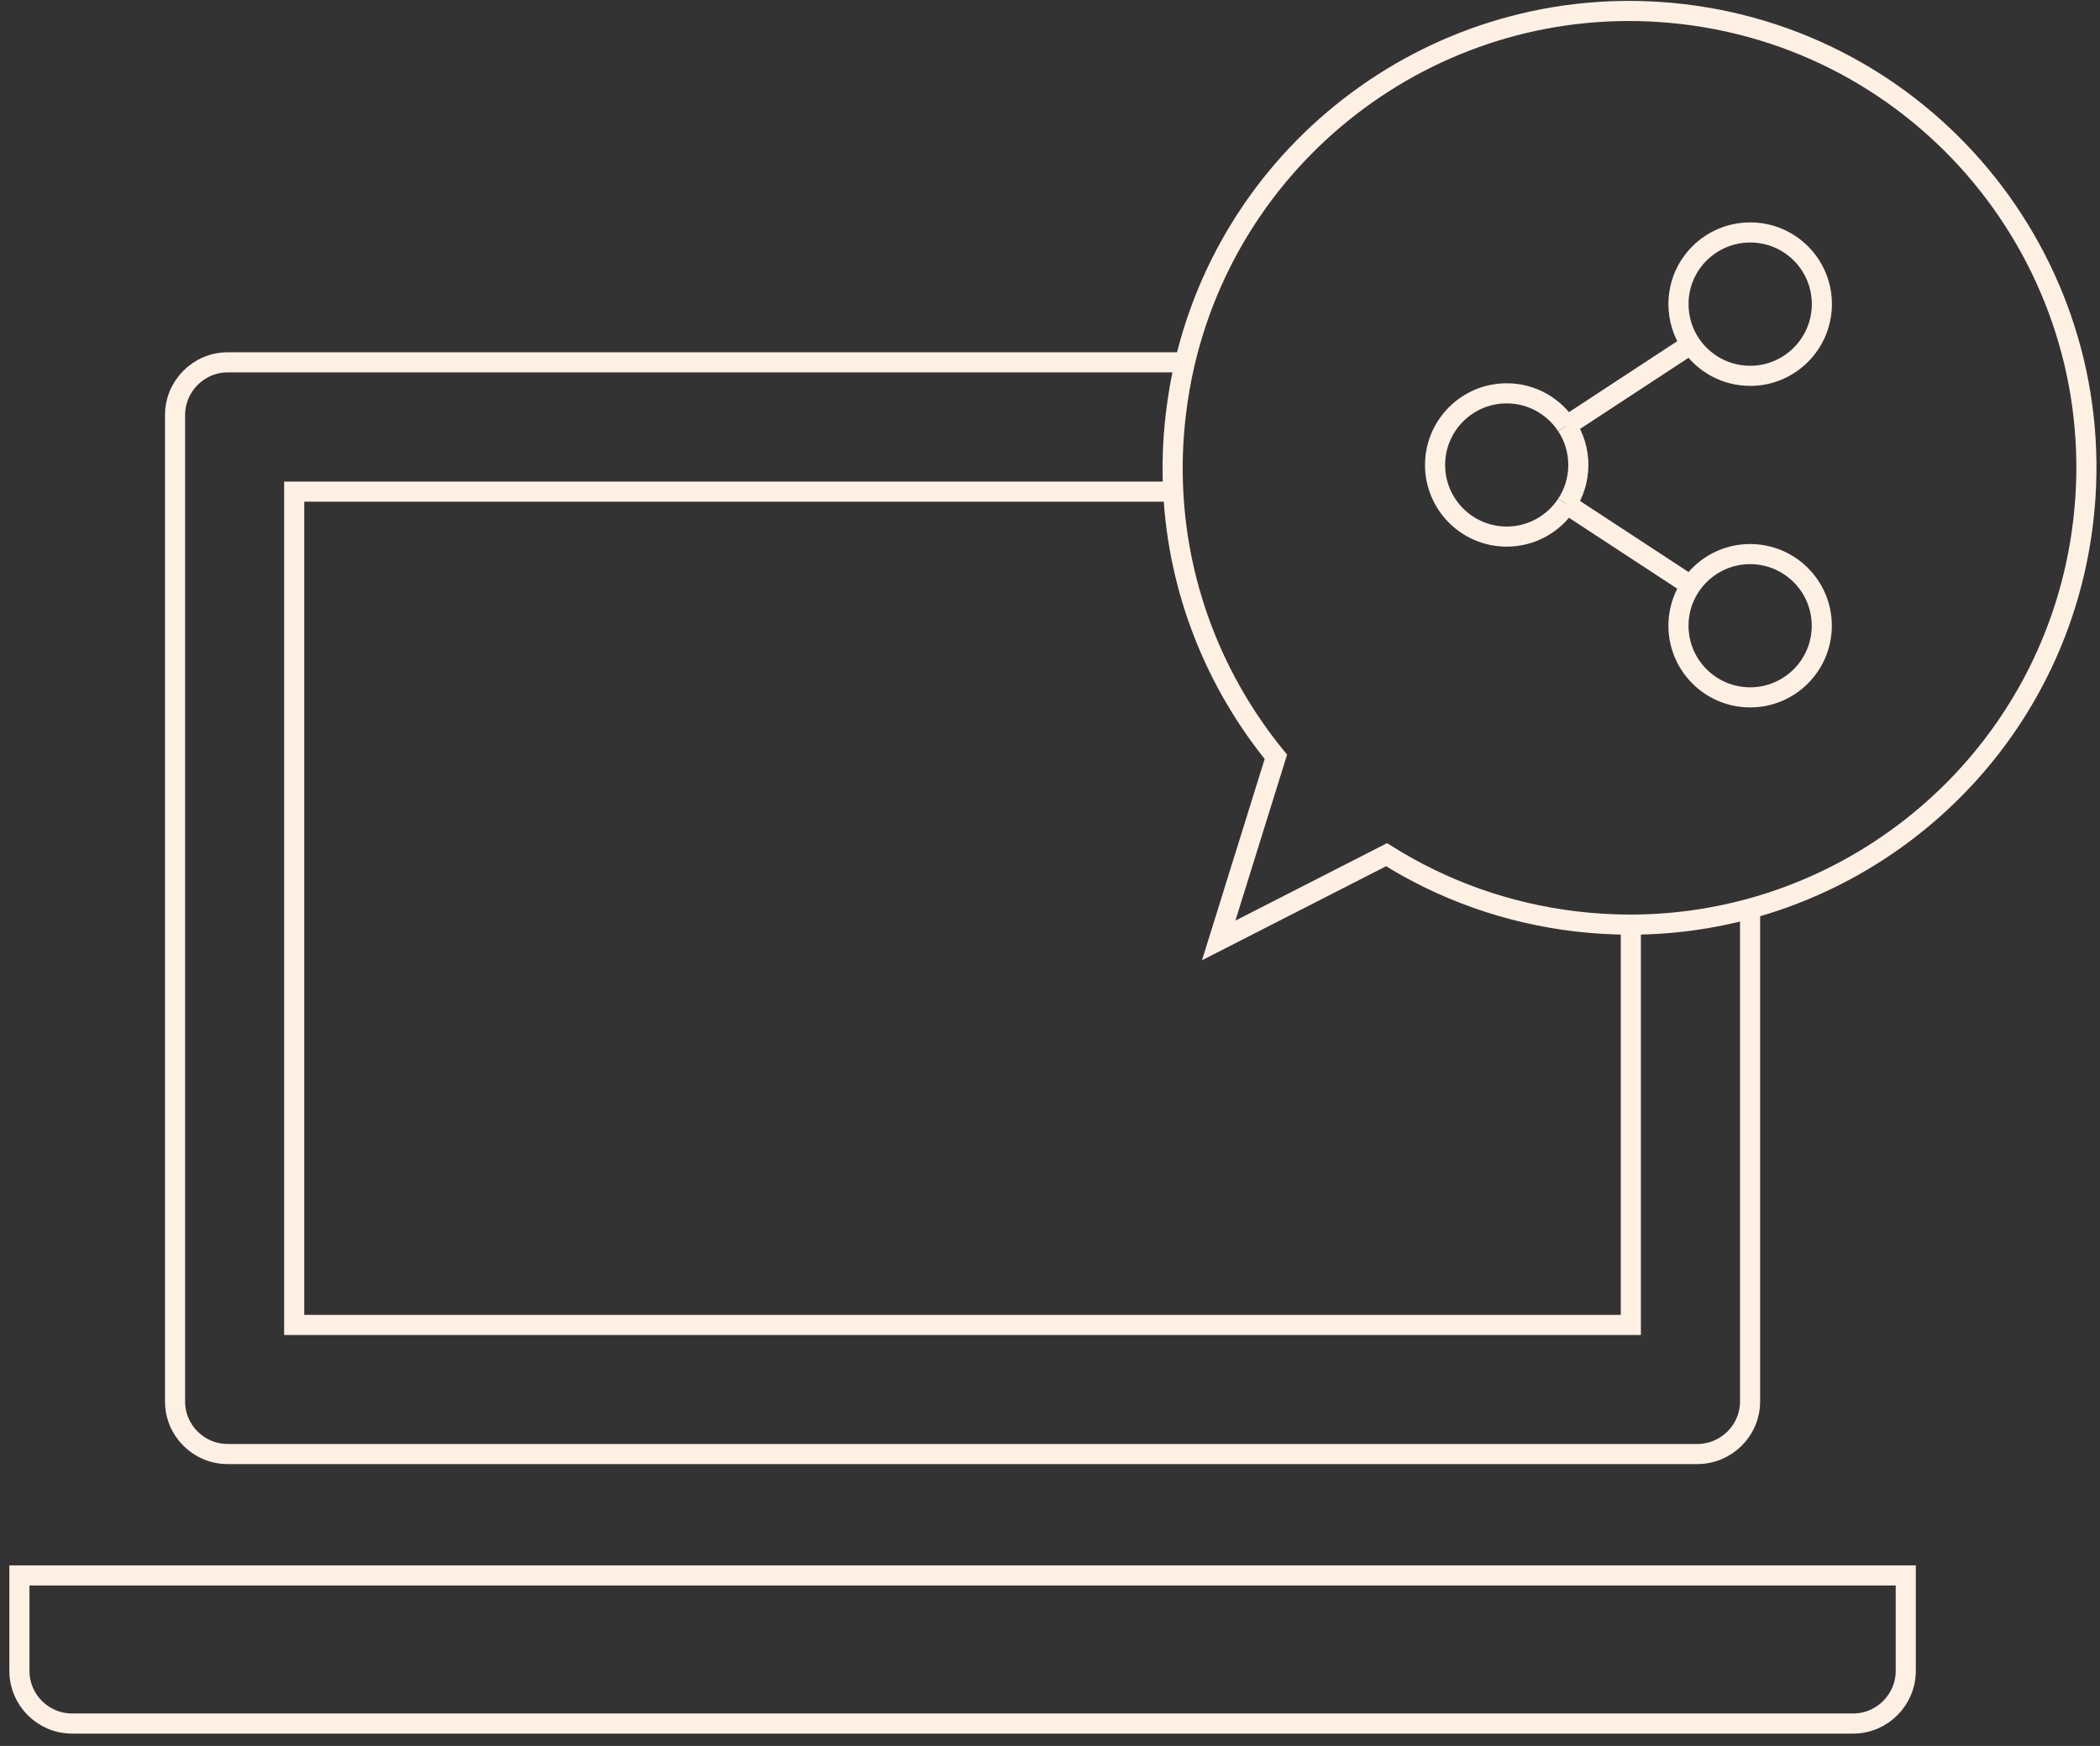 <svg width="95" height="79" viewBox="0 0 95 79" fill="none" xmlns="http://www.w3.org/2000/svg">
<rect x="0" y="0" width="95" height="79" fill="#333333" stroke="none"/>
<path d="M79.17 41.1V63.41C79.17 64.726 78.096 65.791 76.78 65.791H10.3C8.985 65.791 7.919 64.726 7.919 63.41V18.785C7.919 17.47 8.985 16.395 10.3 16.395H53.6" stroke="#FFF0E4" stroke-width="0.91" stroke-miterlimit="10"/>
<path d="M0.878 71.285H86.213V75.601C86.213 76.916 85.143 77.986 83.827 77.986H3.263C1.947 77.986 0.878 76.916 0.878 75.601V71.285Z" stroke="#FFF0E4" stroke-width="0.91" stroke-miterlimit="10"/>
<path d="M73.776 41.837V59.95H13.309V22.245H53.063" stroke="#FFF0E4" stroke-width="0.91" stroke-miterlimit="10"/>
<path d="M70.869 22.814C70.291 23.697 69.294 24.279 68.161 24.279C66.372 24.279 64.92 22.827 64.92 21.038C64.92 19.249 66.372 17.797 68.161 17.797C69.294 17.797 70.291 18.38 70.869 19.263M76.1 0.635C65.571 -0.585 55.975 6.326 53.603 16.4C53.421 17.174 53.284 17.97 53.189 18.78C53.052 19.95 53.016 21.111 53.075 22.249C53.302 26.738 54.996 30.912 57.718 34.244L55.132 42.552L62.725 38.673C65.252 40.262 68.165 41.327 71.329 41.696C72.153 41.792 72.972 41.837 73.783 41.837C75.64 41.833 77.452 41.582 79.182 41.109C87.07 38.942 93.243 32.182 94.245 23.556C95.565 12.216 87.444 1.956 76.104 0.635H76.1ZM79.177 17.005C78.057 17.005 77.074 16.441 76.487 15.58C76.136 15.061 75.931 14.433 75.931 13.759C75.931 11.97 77.383 10.518 79.177 10.518C80.971 10.518 82.418 11.97 82.418 13.759C82.418 15.548 80.966 17.005 79.177 17.005Z" stroke="#FFF0E4" stroke-width="0.91" stroke-miterlimit="10"/>
<path d="M76.491 26.496L70.869 22.813" stroke="#FFF0E4" stroke-width="0.91" stroke-miterlimit="10"/>
<path d="M76.486 15.58L70.869 19.263" stroke="#FFF0E4" stroke-width="0.91" stroke-miterlimit="10"/>
<path d="M70.869 19.263C71.206 19.768 71.401 20.383 71.401 21.038C71.401 21.694 71.206 22.308 70.869 22.814" stroke="#FFF0E4" stroke-width="0.91" stroke-miterlimit="10"/>
<path d="M75.931 28.312C75.931 26.523 77.383 25.071 79.173 25.071C80.962 25.071 82.414 26.523 82.414 28.312C82.414 30.101 80.962 31.554 79.173 31.554C77.383 31.554 75.931 30.101 75.931 28.312Z" stroke="#FFF0E4" stroke-width="0.91" stroke-miterlimit="10"/>
</svg>
